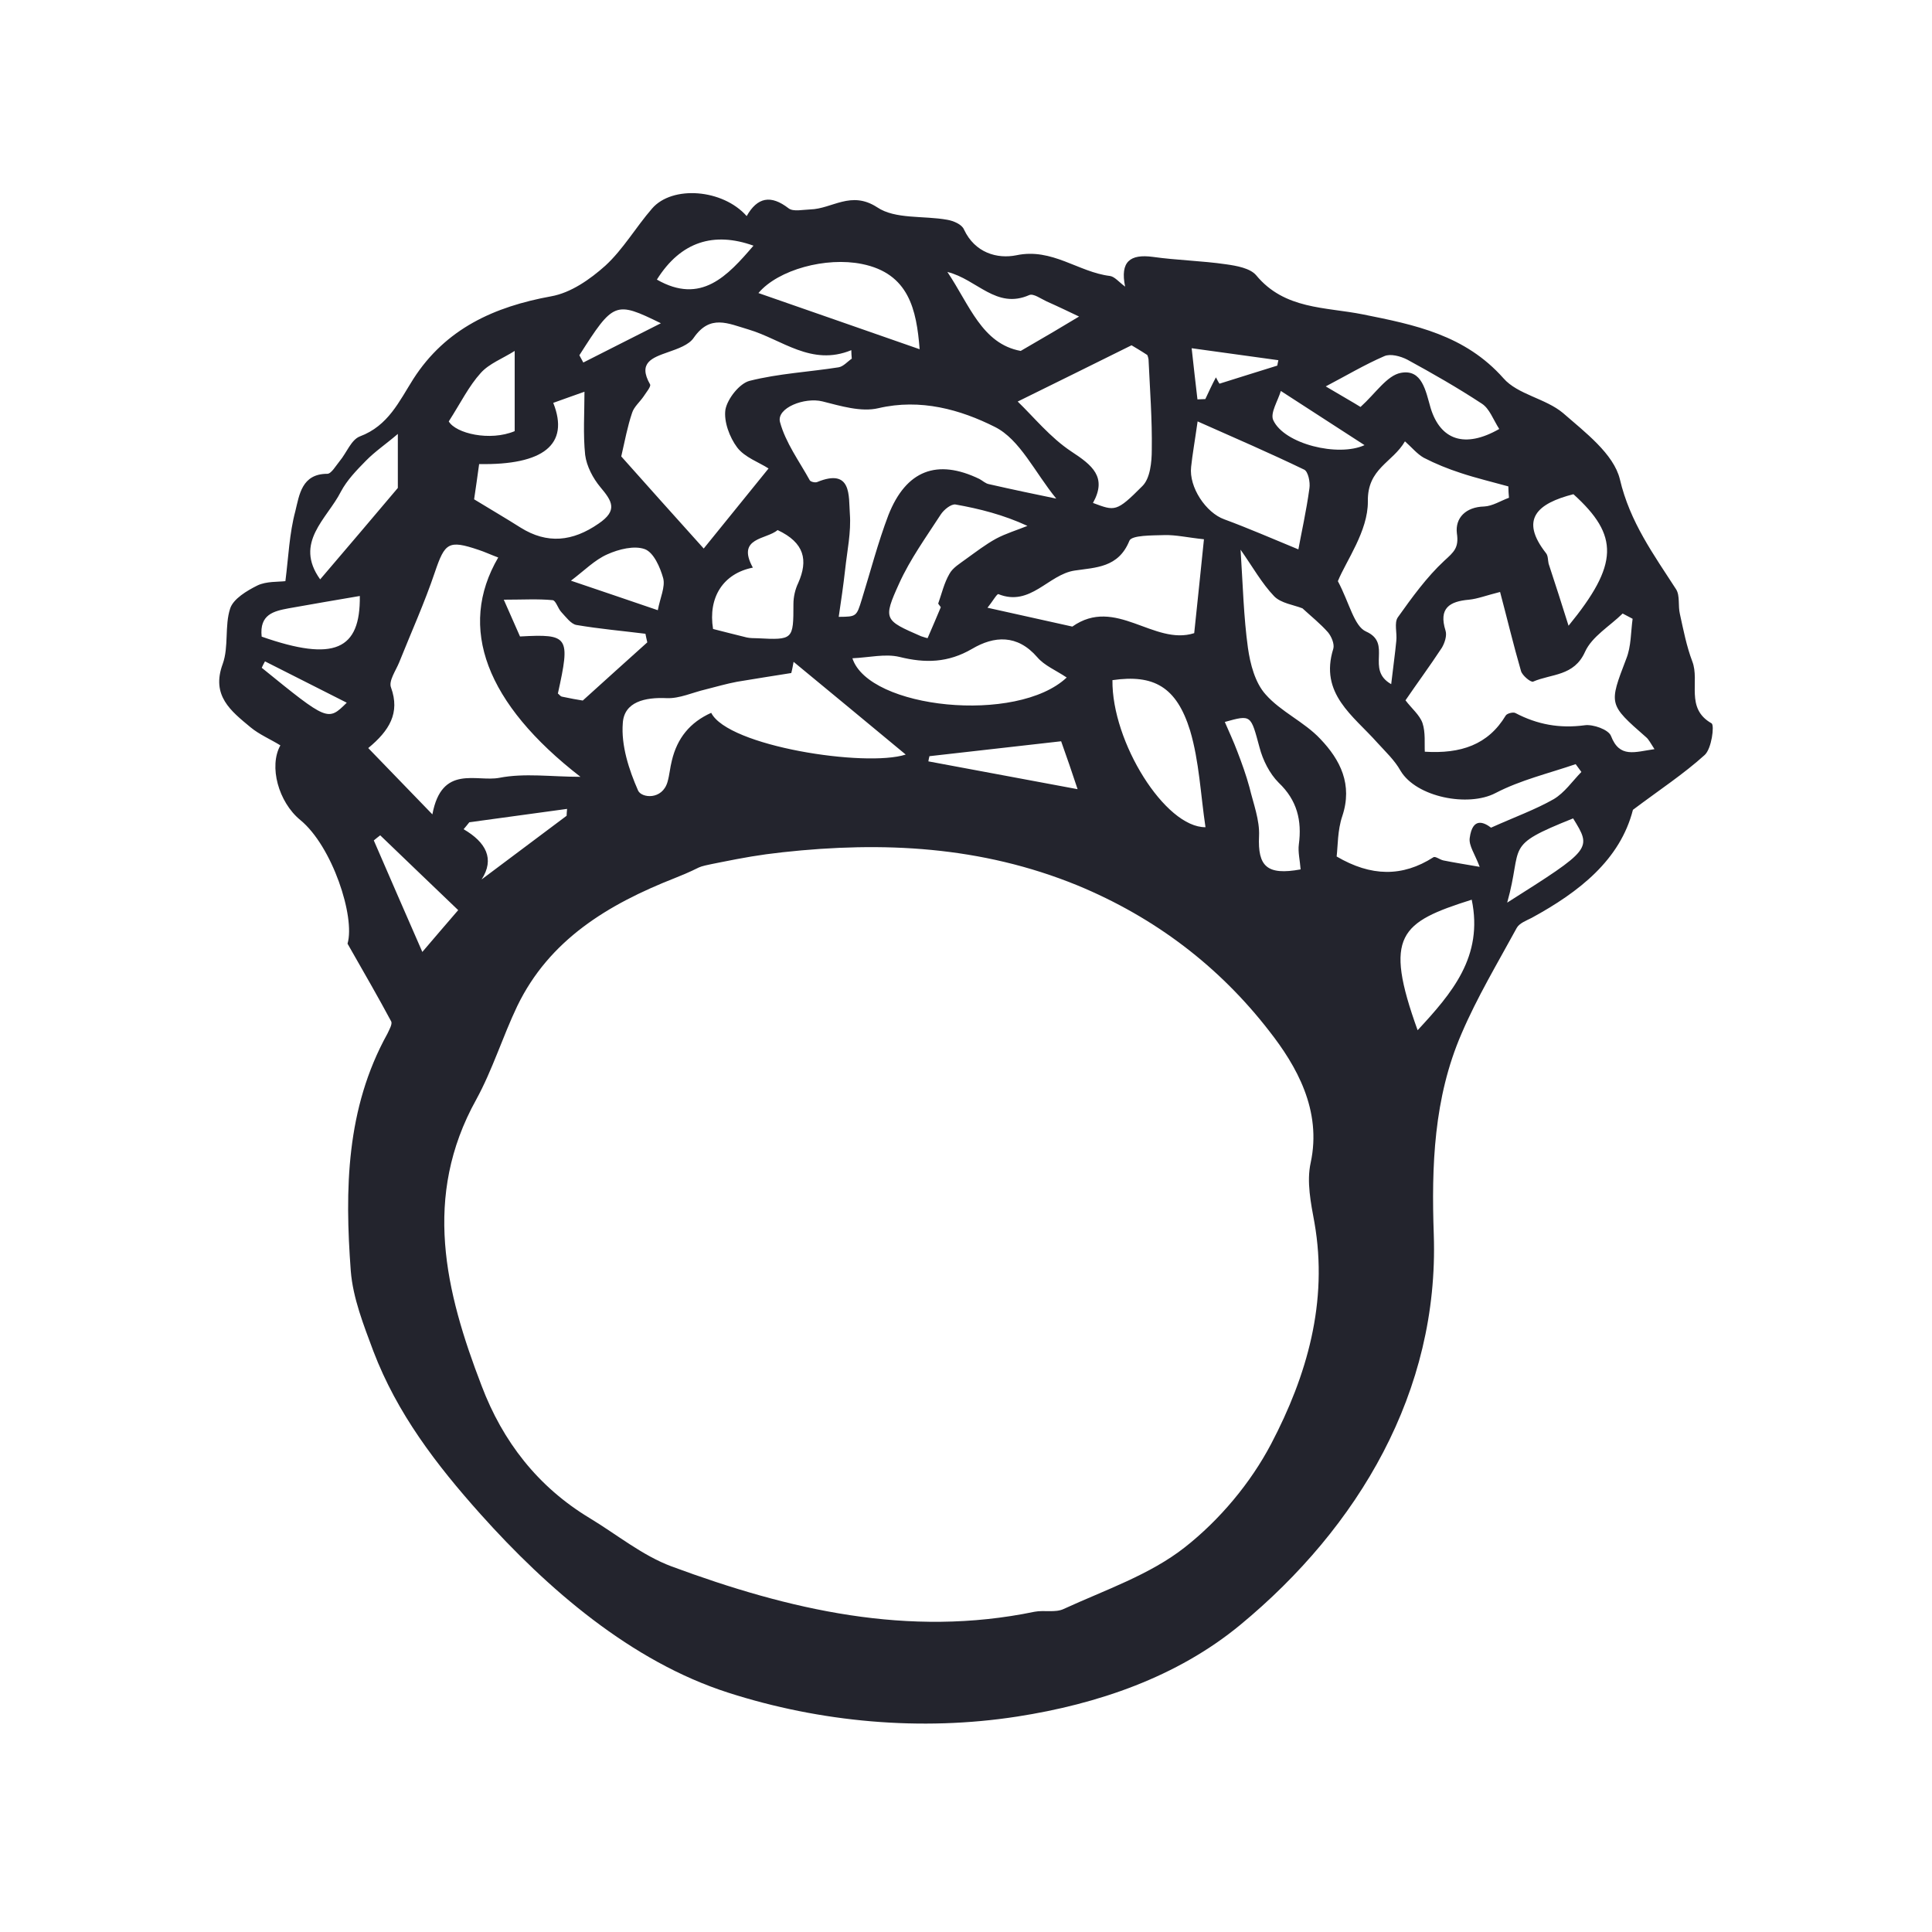 <svg xmlns="http://www.w3.org/2000/svg" xmlns:xlink="http://www.w3.org/1999/xlink" id="Livello_1" x="0px" y="0px" viewBox="0 0 25 25" xml:space="preserve">
<path fill-rule="evenodd" clip-rule="evenodd" fill="#23242D" d="M4.497,12.211c0.102-0.347-0.198-1.262-0.611-1.6  c-0.284-0.233-0.409-0.696-0.258-0.966c-0.127-0.079-0.273-0.14-0.386-0.234C2.988,9.2,2.73,9.002,2.882,8.591  c0.08-0.222,0.023-0.493,0.096-0.716c0.04-0.126,0.218-0.232,0.353-0.299C3.446,7.52,3.605,7.531,3.693,7.52  c0.04-0.313,0.051-0.617,0.129-0.907c0.051-0.205,0.08-0.482,0.413-0.482c0.052,0,0.11-0.103,0.16-0.164  c0.09-0.107,0.149-0.277,0.262-0.32c0.368-0.138,0.508-0.454,0.692-0.744c0.419-0.652,1.048-0.935,1.784-1.069  c0.253-0.045,0.501-0.218,0.7-0.396c0.231-0.212,0.394-0.497,0.605-0.74c0.261-0.302,0.914-0.253,1.224,0.098  c0.138-0.244,0.312-0.279,0.543-0.1c0.06,0.046,0.184,0.017,0.28,0.014c0.285-0.008,0.526-0.248,0.865-0.028  c0.234,0.158,0.6,0.106,0.908,0.162c0.082,0.014,0.189,0.06,0.216,0.126c0.142,0.303,0.431,0.383,0.678,0.333  c0.464-0.098,0.802,0.219,1.211,0.268c0.061,0.009,0.114,0.077,0.196,0.138c-0.067-0.325,0.065-0.424,0.359-0.385  c0.312,0.044,0.632,0.05,0.948,0.096c0.135,0.019,0.311,0.05,0.389,0.142c0.368,0.445,0.896,0.409,1.38,0.506  c0.675,0.135,1.322,0.266,1.82,0.827c0.184,0.211,0.545,0.26,0.771,0.45c0.284,0.248,0.655,0.528,0.735,0.856  c0.13,0.556,0.438,0.975,0.728,1.425c0.052,0.083,0.023,0.213,0.049,0.32c0.045,0.205,0.086,0.417,0.16,0.612  c0.101,0.258-0.096,0.607,0.25,0.802c0.039,0.026,0,0.328-0.089,0.409c-0.273,0.247-0.583,0.45-0.929,0.71  c-0.165,0.646-0.693,1.062-1.31,1.398c-0.073,0.037-0.161,0.07-0.194,0.131c-0.246,0.452-0.514,0.899-0.715,1.37  c-0.358,0.828-0.389,1.709-0.358,2.598c0.069,2.031-0.975,3.786-2.503,5.049c-0.821,0.678-1.85,1.026-2.887,1.187  c-1.244,0.193-2.547,0.075-3.743-0.31c-1.251-0.402-2.336-1.341-3.202-2.309c-0.575-0.643-1.079-1.303-1.386-2.107  c-0.126-0.338-0.265-0.688-0.293-1.04c-0.078-1.053-0.062-2.102,0.473-3.068c0.023-0.05,0.068-0.126,0.05-0.161  C4.901,12.916,4.731,12.621,4.497,12.211z M8.733,11.362c-0.867,0.341-1.625,0.799-2.04,1.657c-0.189,0.396-0.32,0.825-0.531,1.21  c-0.697,1.255-0.4,2.481,0.07,3.703c0.273,0.721,0.728,1.308,1.398,1.712c0.353,0.213,0.682,0.485,1.062,0.626  c1.514,0.56,3.064,0.924,4.695,0.586c0.126-0.024,0.27,0.015,0.377-0.036c0.535-0.246,1.116-0.442,1.569-0.799  c0.449-0.353,0.85-0.831,1.116-1.338c0.462-0.881,0.74-1.834,0.56-2.862c-0.047-0.254-0.103-0.53-0.049-0.775  c0.147-0.68-0.185-1.256-0.536-1.704c-0.643-0.831-1.473-1.469-2.486-1.887c-1.244-0.507-2.513-0.569-3.81-0.427  c-0.309,0.034-0.504,0.07-0.805,0.13C8.933,11.236,9.161,11.192,8.733,11.362z M19.294,10.71c0.314-0.141,0.572-0.233,0.811-0.369  c0.141-0.084,0.241-0.232,0.358-0.352c-0.024-0.034-0.049-0.067-0.074-0.101c-0.35,0.12-0.712,0.205-1.037,0.374  c-0.353,0.185-1.025,0.054-1.229-0.288c-0.077-0.138-0.196-0.248-0.302-0.365c-0.309-0.348-0.751-0.632-0.568-1.215  c0.017-0.06-0.024-0.158-0.069-0.212c-0.099-0.112-0.216-0.205-0.33-0.31c-0.112-0.045-0.278-0.065-0.367-0.157  c-0.159-0.166-0.276-0.377-0.434-0.602c0.03,0.469,0.04,0.872,0.095,1.27c0.03,0.212,0.093,0.452,0.229,0.603  c0.198,0.225,0.501,0.355,0.708,0.576c0.258,0.27,0.421,0.589,0.284,0.999c-0.062,0.182-0.057,0.389-0.073,0.522  c0.445,0.261,0.851,0.267,1.252,0.01c0.026-0.017,0.084,0.032,0.13,0.041c0.133,0.027,0.268,0.048,0.469,0.083  c-0.062-0.166-0.143-0.275-0.129-0.374C19.056,10.562,19.211,10.647,19.294,10.71z M6.447,7.214C6.34,7.174,6.272,7.141,6.192,7.115  C5.803,6.984,5.757,7.023,5.628,7.402C5.494,7.8,5.321,8.182,5.165,8.572C5.122,8.678,5.026,8.812,5.06,8.897  C5.179,9.226,5.038,9.455,4.765,9.68c0.273,0.281,0.52,0.539,0.83,0.858c0.121-0.65,0.57-0.417,0.866-0.473  c0.326-0.064,0.673-0.013,1.05-0.013C6.29,9.106,5.916,8.123,6.447,7.214z M13.668,6.452c-0.278-0.34-0.47-0.766-0.795-0.928  c-0.444-0.223-0.96-0.37-1.507-0.242c-0.223,0.053-0.489-0.029-0.724-0.088c-0.23-0.057-0.596,0.084-0.549,0.267  c0.072,0.267,0.249,0.507,0.386,0.755c0.013,0.019,0.068,0.032,0.094,0.022c0.453-0.186,0.407,0.182,0.424,0.41  c0.018,0.237-0.035,0.481-0.061,0.723c-0.023,0.205-0.053,0.409-0.083,0.611c0.23-0.002,0.23-0.002,0.3-0.23  c0.112-0.361,0.208-0.732,0.343-1.087c0.229-0.58,0.63-0.732,1.178-0.467c0.041,0.022,0.078,0.059,0.123,0.067  C13.099,6.334,13.406,6.398,13.668,6.452z M9.945,6.062C9.822,5.982,9.637,5.919,9.539,5.79C9.441,5.66,9.364,5.454,9.387,5.3  c0.027-0.142,0.183-0.339,0.313-0.372c0.376-0.095,0.77-0.115,1.151-0.175c0.062-0.01,0.115-0.074,0.171-0.112  c-0.003-0.035-0.006-0.073-0.006-0.11c-0.518,0.213-0.897-0.139-1.329-0.267c-0.271-0.08-0.497-0.198-0.709,0.105  C8.916,4.464,8.766,4.514,8.647,4.556C8.437,4.63,8.252,4.694,8.412,4.974C8.427,5.001,8.36,5.08,8.328,5.13  C8.279,5.202,8.203,5.265,8.179,5.343C8.12,5.517,8.087,5.697,8.039,5.906c0.313,0.352,0.68,0.762,1.067,1.192  C9.369,6.775,9.645,6.431,9.945,6.062z M21.409,9.694c-0.054-0.082-0.074-0.126-0.109-0.155c-0.488-0.427-0.482-0.423-0.256-1.015  c0.064-0.159,0.058-0.344,0.082-0.517c-0.042-0.022-0.085-0.045-0.129-0.068c-0.167,0.164-0.397,0.297-0.487,0.496  c-0.142,0.317-0.433,0.282-0.671,0.385c-0.03,0.013-0.14-0.078-0.157-0.136c-0.099-0.341-0.181-0.686-0.271-1.024  c-0.183,0.046-0.291,0.089-0.402,0.1c-0.253,0.022-0.395,0.11-0.304,0.4c0.021,0.064-0.011,0.16-0.047,0.221  c-0.156,0.238-0.324,0.465-0.471,0.681c0.079,0.105,0.183,0.189,0.22,0.294c0.041,0.123,0.024,0.269,0.03,0.371  c0.465,0.029,0.819-0.089,1.047-0.468c0.018-0.029,0.098-0.048,0.126-0.032c0.284,0.149,0.572,0.201,0.895,0.158  c0.107-0.016,0.309,0.055,0.341,0.138C20.958,9.814,21.153,9.73,21.409,9.694z M19.526,6.441c-0.004-0.05-0.008-0.096-0.008-0.147  c-0.205-0.057-0.413-0.106-0.615-0.173c-0.166-0.054-0.325-0.118-0.48-0.198c-0.086-0.049-0.154-0.133-0.243-0.212  c-0.16,0.276-0.488,0.349-0.48,0.778c0.003,0.383-0.281,0.768-0.388,1.031c0.15,0.283,0.21,0.584,0.365,0.652  c0.346,0.154-0.012,0.489,0.325,0.681c0.025-0.221,0.05-0.389,0.066-0.559c0.012-0.105-0.03-0.234,0.02-0.306  c0.183-0.257,0.373-0.52,0.601-0.732c0.125-0.114,0.191-0.168,0.163-0.355c-0.024-0.197,0.113-0.341,0.353-0.347  C19.313,6.549,19.419,6.48,19.526,6.441z M10.269,8.564c-0.009,0.047-0.017,0.098-0.03,0.145c-0.234,0.038-0.468,0.073-0.702,0.113  C9.399,8.848,9.266,8.887,9.131,8.921C8.963,8.96,8.793,9.041,8.627,9.034C8.349,9.021,8.076,9.08,8.059,9.357  C8.036,9.646,8.138,9.96,8.257,10.23c0.045,0.098,0.313,0.125,0.381-0.113c0.026-0.09,0.032-0.184,0.056-0.276  c0.069-0.289,0.234-0.494,0.509-0.617c0.218,0.433,1.996,0.708,2.517,0.54C11.214,9.344,10.742,8.954,10.269,8.564z M13.876,8.108  c0.56-0.395,1.054,0.252,1.577,0.085c0.042-0.411,0.089-0.838,0.126-1.215c-0.212-0.022-0.362-0.058-0.512-0.054  c-0.157,0.005-0.425,0-0.453,0.074c-0.141,0.349-0.435,0.344-0.708,0.385c-0.342,0.051-0.572,0.472-0.987,0.305  c-0.019-0.006-0.077,0.098-0.141,0.176C13.172,7.951,13.533,8.031,13.876,8.108z M14.642,4.468c-0.504,0.25-0.979,0.485-1.473,0.728  c0.205,0.197,0.421,0.466,0.695,0.647c0.27,0.177,0.465,0.331,0.279,0.665c0.285,0.106,0.302,0.121,0.64-0.219  c0.1-0.099,0.121-0.308,0.121-0.468c0.006-0.389-0.024-0.781-0.042-1.171c-0.003-0.022-0.01-0.043-0.016-0.056  C14.766,4.541,14.684,4.493,14.642,4.468z M6.135,6.461C6.361,6.599,6.55,6.709,6.736,6.827C7.081,7.043,7.41,7.008,7.745,6.776  C7.999,6.604,7.92,6.484,7.769,6.304C7.673,6.189,7.591,6.033,7.572,5.887C7.544,5.62,7.563,5.345,7.563,5.069  C7.452,5.107,7.31,5.16,7.159,5.213C7.374,5.753,7.029,6.02,6.2,6.005C6.179,6.162,6.155,6.324,6.135,6.461z M15.497,5.453  c-0.038,0.269-0.067,0.428-0.084,0.589c-0.03,0.262,0.192,0.593,0.429,0.678c0.312,0.115,0.619,0.249,0.959,0.389  c0.036-0.2,0.103-0.496,0.143-0.791c0.012-0.08-0.017-0.214-0.066-0.24C16.434,5.864,15.982,5.668,15.497,5.453z M11.03,8.518  c0.212,0.654,2.13,0.854,2.773,0.249c-0.138-0.093-0.289-0.154-0.381-0.263c-0.259-0.298-0.558-0.276-0.843-0.108  c-0.311,0.181-0.605,0.188-0.942,0.104C11.453,8.457,11.249,8.508,11.03,8.518z M14.395,8.801c-0.01,0.799,0.682,1.908,1.204,1.903  c-0.063-0.421-0.081-0.852-0.199-1.25C15.224,8.885,14.928,8.724,14.395,8.801z M11.9,4.519c-0.04-0.512-0.139-0.981-0.747-1.103  c-0.463-0.094-1.082,0.072-1.339,0.376C10.508,4.032,11.214,4.281,11.9,4.519z M12.174,7.857c-0.013-0.016-0.022-0.03-0.034-0.046  c0.046-0.13,0.077-0.267,0.145-0.384c0.043-0.081,0.137-0.135,0.213-0.192c0.13-0.093,0.255-0.19,0.392-0.265  c0.126-0.067,0.269-0.11,0.405-0.165c-0.311-0.144-0.622-0.222-0.931-0.277c-0.057-0.008-0.15,0.067-0.191,0.13  c-0.189,0.292-0.396,0.578-0.538,0.892c-0.213,0.468-0.191,0.476,0.284,0.683c0.042,0.015,0.085,0.026,0.084,0.025  C12.064,8.116,12.121,7.985,12.174,7.857z M10.062,6.859C9.918,6.984,9.525,6.951,9.742,7.345C9.359,7.42,9.16,7.73,9.227,8.139  c0.142,0.036,0.289,0.074,0.437,0.11c0.041,0.009,0.09,0.009,0.137,0.01c0.463,0.024,0.466,0.018,0.466-0.443  c0-0.091,0.022-0.189,0.062-0.272C10.459,7.25,10.412,7.023,10.062,6.859z M7.541,9.065c0.293-0.264,0.562-0.509,0.835-0.753  c-0.01-0.036-0.016-0.076-0.024-0.111C8.056,8.164,7.758,8.138,7.458,8.087c-0.07-0.013-0.134-0.102-0.192-0.164  C7.219,7.875,7.194,7.771,7.151,7.766C6.961,7.748,6.767,7.76,6.519,7.76c0.097,0.219,0.155,0.352,0.21,0.476  c0.632-0.035,0.653,0,0.49,0.738c0.018,0.012,0.032,0.038,0.055,0.041C7.374,9.037,7.477,9.055,7.541,9.065z M19.044,11.642  c-0.926,0.293-1.144,0.459-0.7,1.689C18.789,12.851,19.197,12.377,19.044,11.642z M20.36,6.395  c-0.466,0.119-0.701,0.323-0.353,0.765c0.026,0.034,0.022,0.09,0.032,0.134c0.087,0.264,0.172,0.528,0.258,0.803  C20.947,7.302,20.954,6.932,20.36,6.395z M16.83,11.25c-0.009-0.119-0.036-0.225-0.023-0.323c0.041-0.309-0.022-0.572-0.261-0.799  c-0.118-0.118-0.205-0.292-0.248-0.457c-0.114-0.421-0.104-0.425-0.449-0.329c0.054,0.126,0.114,0.253,0.162,0.382  c0.058,0.15,0.114,0.306,0.157,0.464c0.05,0.209,0.134,0.424,0.124,0.631C16.274,11.21,16.393,11.33,16.83,11.25z M5.148,5.615  C4.994,5.747,4.852,5.842,4.734,5.963C4.614,6.085,4.49,6.213,4.411,6.362C4.233,6.714,3.8,7.019,4.143,7.497  C4.494,7.086,4.84,6.679,5.148,6.314C5.148,6.106,5.148,5.916,5.148,5.615z M19.4,5.551c-0.08-0.126-0.126-0.263-0.224-0.327  c-0.315-0.207-0.639-0.392-0.967-0.571c-0.086-0.044-0.217-0.08-0.297-0.044C17.66,4.718,17.418,4.862,17.155,5  c0.188,0.112,0.366,0.213,0.45,0.266c0.196-0.177,0.342-0.407,0.521-0.441c0.277-0.053,0.323,0.237,0.386,0.454  C18.639,5.694,18.954,5.806,19.4,5.551z M12.259,3.519c0.286,0.424,0.447,0.93,0.949,1.022c0.304-0.175,0.556-0.325,0.755-0.445  c-0.122-0.058-0.269-0.129-0.42-0.196c-0.074-0.034-0.17-0.105-0.224-0.082C12.891,4.007,12.643,3.614,12.259,3.519z M13.731,9.592  c-0.556,0.062-1.13,0.128-1.704,0.193c-0.007,0.021-0.009,0.043-0.014,0.067c0.633,0.118,1.264,0.235,1.931,0.36  C13.869,9.985,13.81,9.814,13.731,9.592z M5.929,11.777c-0.341-0.327-0.677-0.648-1.009-0.968c-0.03,0.021-0.057,0.046-0.083,0.066  c0.205,0.476,0.415,0.954,0.628,1.443C5.636,12.119,5.764,11.967,5.929,11.777z M8.512,7.896c0.031-0.163,0.098-0.301,0.07-0.413  C8.543,7.342,8.459,7.149,8.344,7.106c-0.136-0.05-0.339,0.001-0.485,0.067c-0.164,0.072-0.297,0.21-0.471,0.341  C7.751,7.638,8.129,7.764,8.512,7.896z M3.386,8.238c0.942,0.33,1.279,0.171,1.27-0.526c-0.301,0.052-0.614,0.104-0.923,0.16  C3.543,7.908,3.355,7.95,3.386,8.238z M6.66,5.579c0-0.361,0-0.68,0-1.038c-0.154,0.098-0.33,0.163-0.439,0.285  C6.066,4.997,5.963,5.21,5.807,5.453C5.898,5.609,6.34,5.713,6.66,5.579z M20.356,10.59c-0.913,0.366-0.641,0.335-0.853,1.09  C20.6,10.985,20.6,10.985,20.356,10.59z M9.75,3.179C9.24,2.996,8.81,3.123,8.5,3.618C9.073,3.946,9.415,3.569,9.75,3.179z   M7.332,10.556c0.002-0.029,0.002-0.058,0.006-0.089c-0.423,0.058-0.844,0.116-1.265,0.173c-0.024,0.032-0.05,0.061-0.074,0.09  c0.29,0.169,0.405,0.384,0.233,0.65C6.611,11.097,6.973,10.826,7.332,10.556z M16.574,5.059c-0.039,0.13-0.139,0.285-0.099,0.376  c0.141,0.312,0.843,0.481,1.182,0.325C17.325,5.545,16.989,5.328,16.574,5.059z M16.528,4.731c0.006-0.024,0.007-0.046,0.014-0.07  c-0.364-0.05-0.727-0.101-1.122-0.155c0.022,0.214,0.05,0.438,0.075,0.662c0.032,0,0.071-0.004,0.102-0.004  c0.044-0.094,0.087-0.188,0.137-0.281c0.014,0.025,0.027,0.054,0.046,0.082C16.03,4.885,16.278,4.81,16.528,4.731z M7.497,4.597  c0.017,0.03,0.034,0.063,0.051,0.094c0.317-0.16,0.634-0.322,1.004-0.508C7.96,3.893,7.939,3.904,7.497,4.597z M4.487,9.093  C4.103,8.9,3.768,8.728,3.429,8.558c-0.016,0.028-0.03,0.056-0.042,0.083C4.242,9.335,4.242,9.335,4.487,9.093z"></path>
</svg>